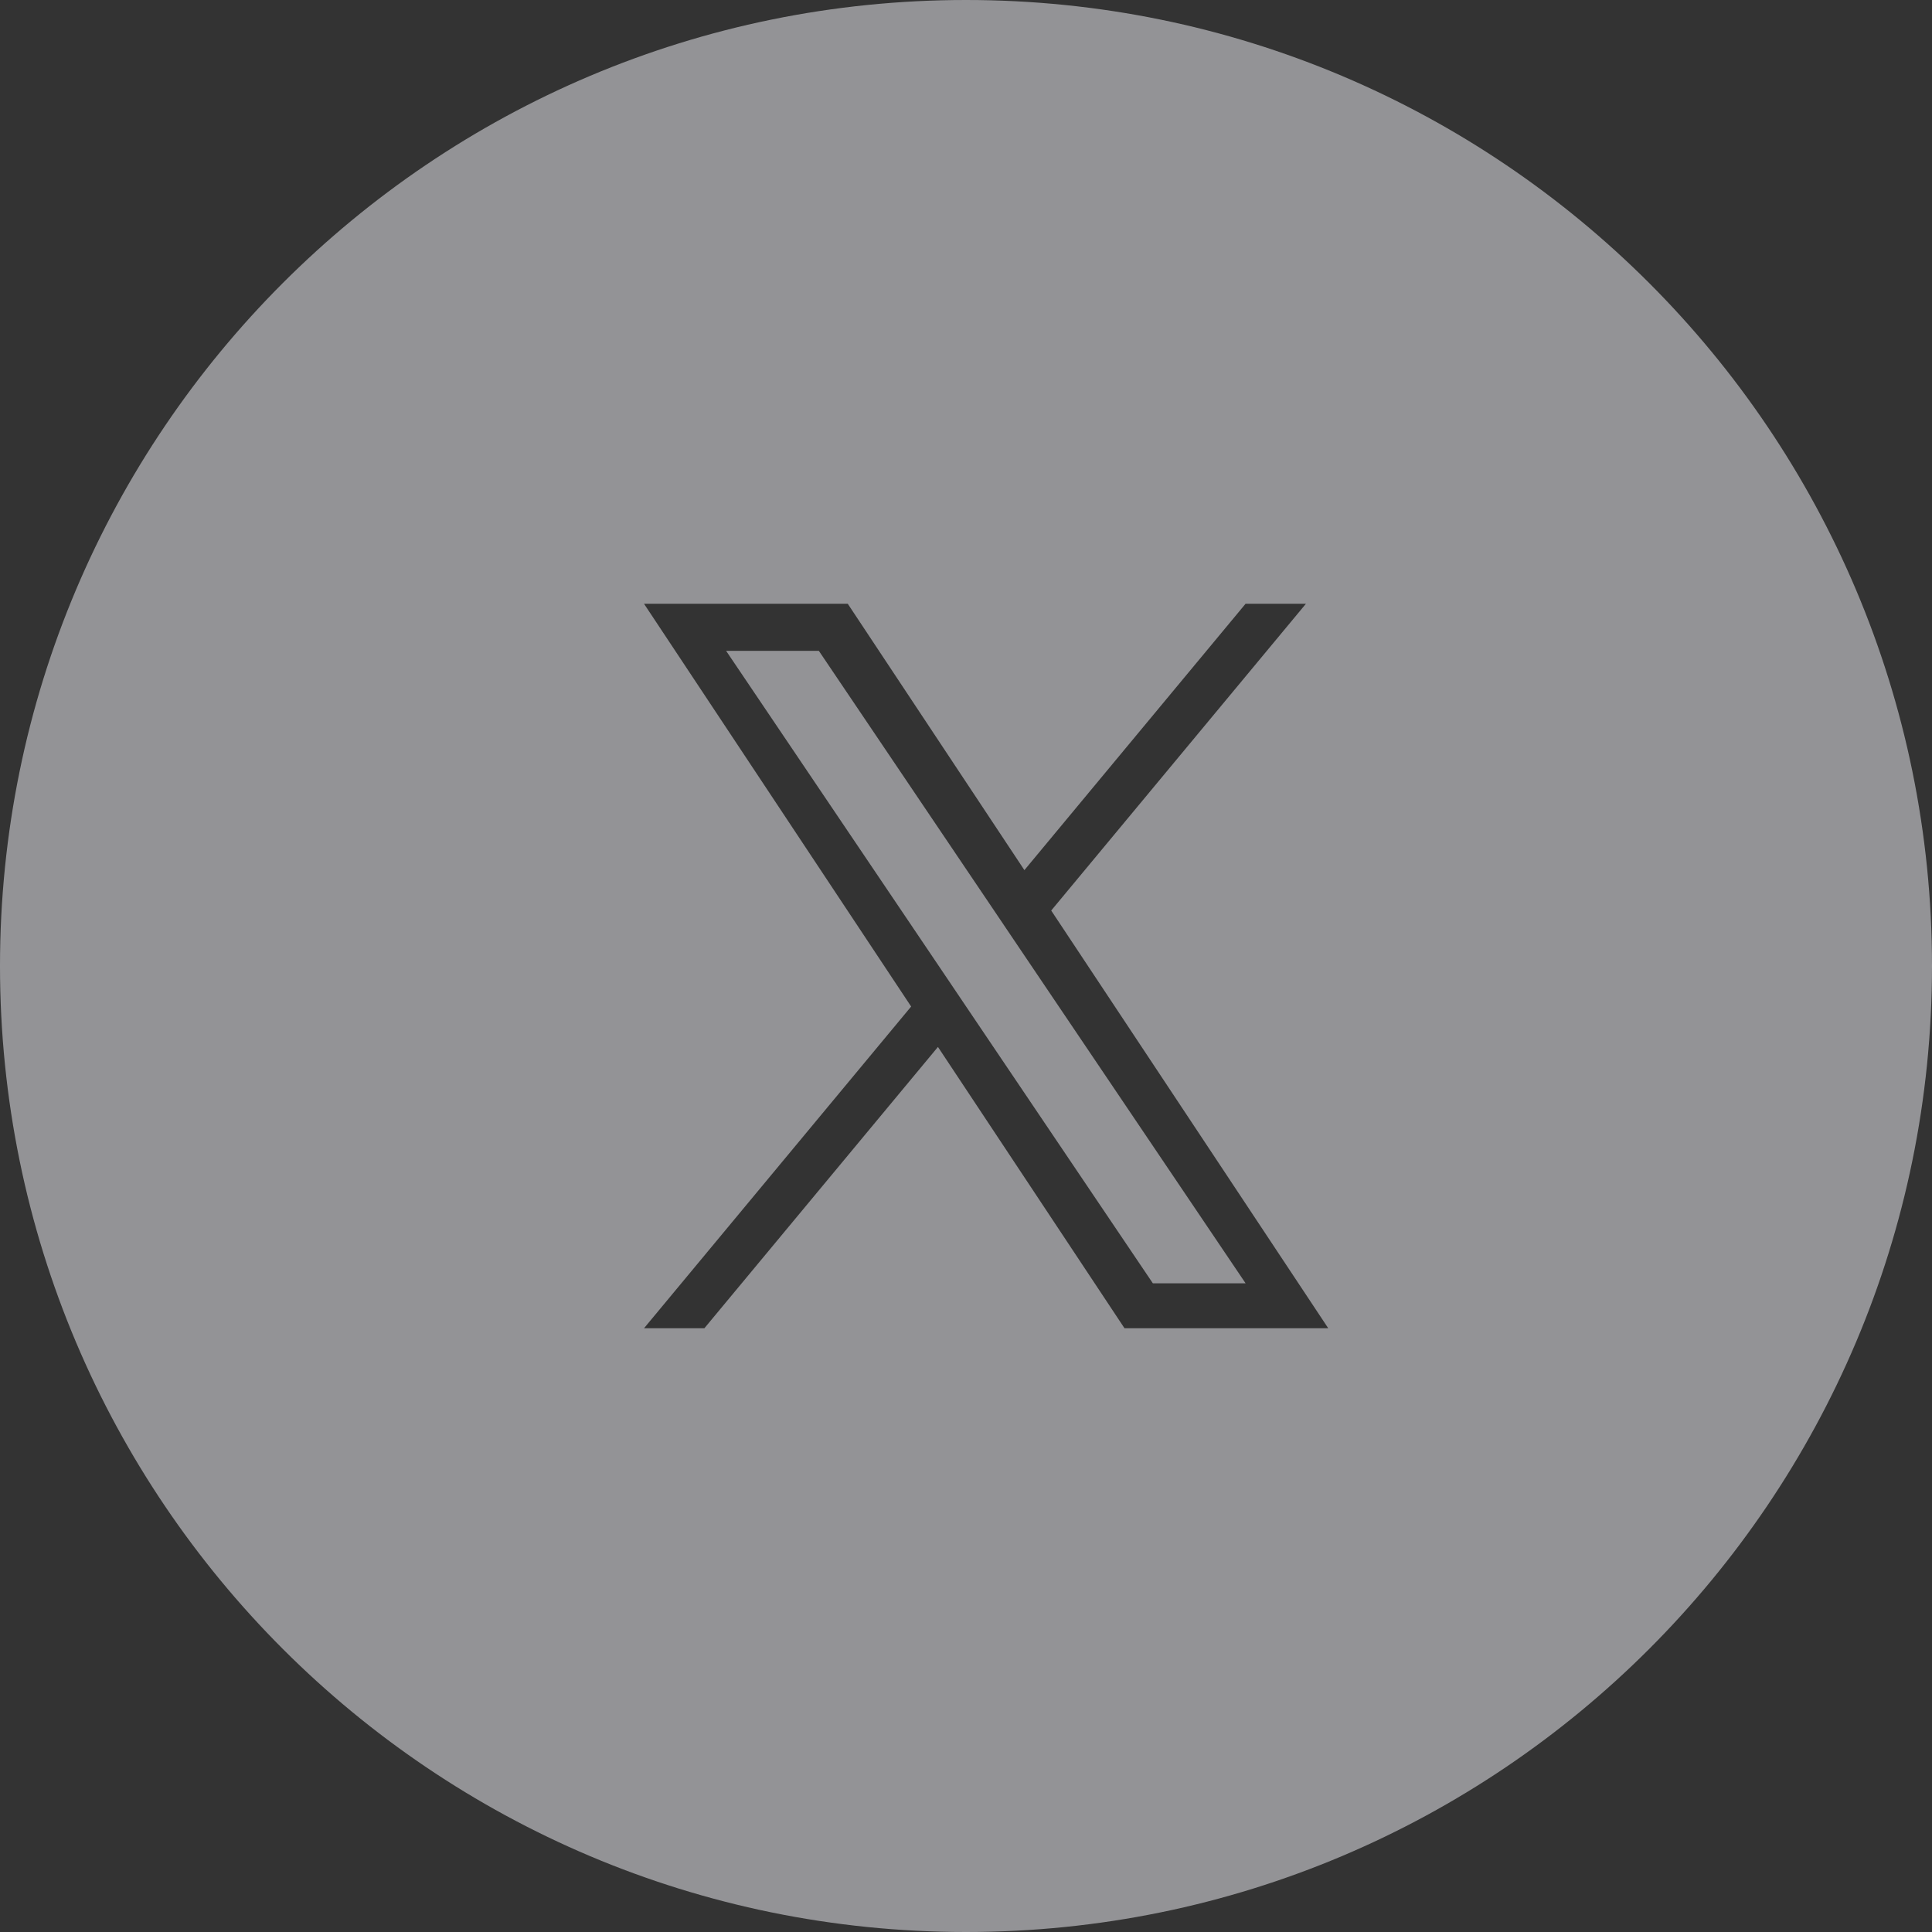 <svg width="48" height="48" viewBox="0 0 48 48" fill="none" xmlns="http://www.w3.org/2000/svg">
<rect x="0" y="0" width="48" height="48" fill="#333333" stroke="none"/>
<path fill-rule="evenodd" clip-rule="evenodd" d="M24 0C10.745 0 0 10.745 0 24C0 37.255 10.745 48 24 48C37.255 48 48 37.255 48 24C48 10.745 37.255 0 24 0ZM32.446 15L26.117 22.622H26.117L33 33H27.938L23.303 26.011L17.5 33H16L22.637 25.007L16 15H21.062L25.451 21.618L30.946 15H32.446ZM23.391 24.099L24.063 25.096V25.096L28.643 31.884H30.947L25.334 23.566L24.662 22.569L20.344 16.17H18.04L23.391 24.099Z" fill="#F5F5FA" fill-opacity="0.5"/>
</svg>

